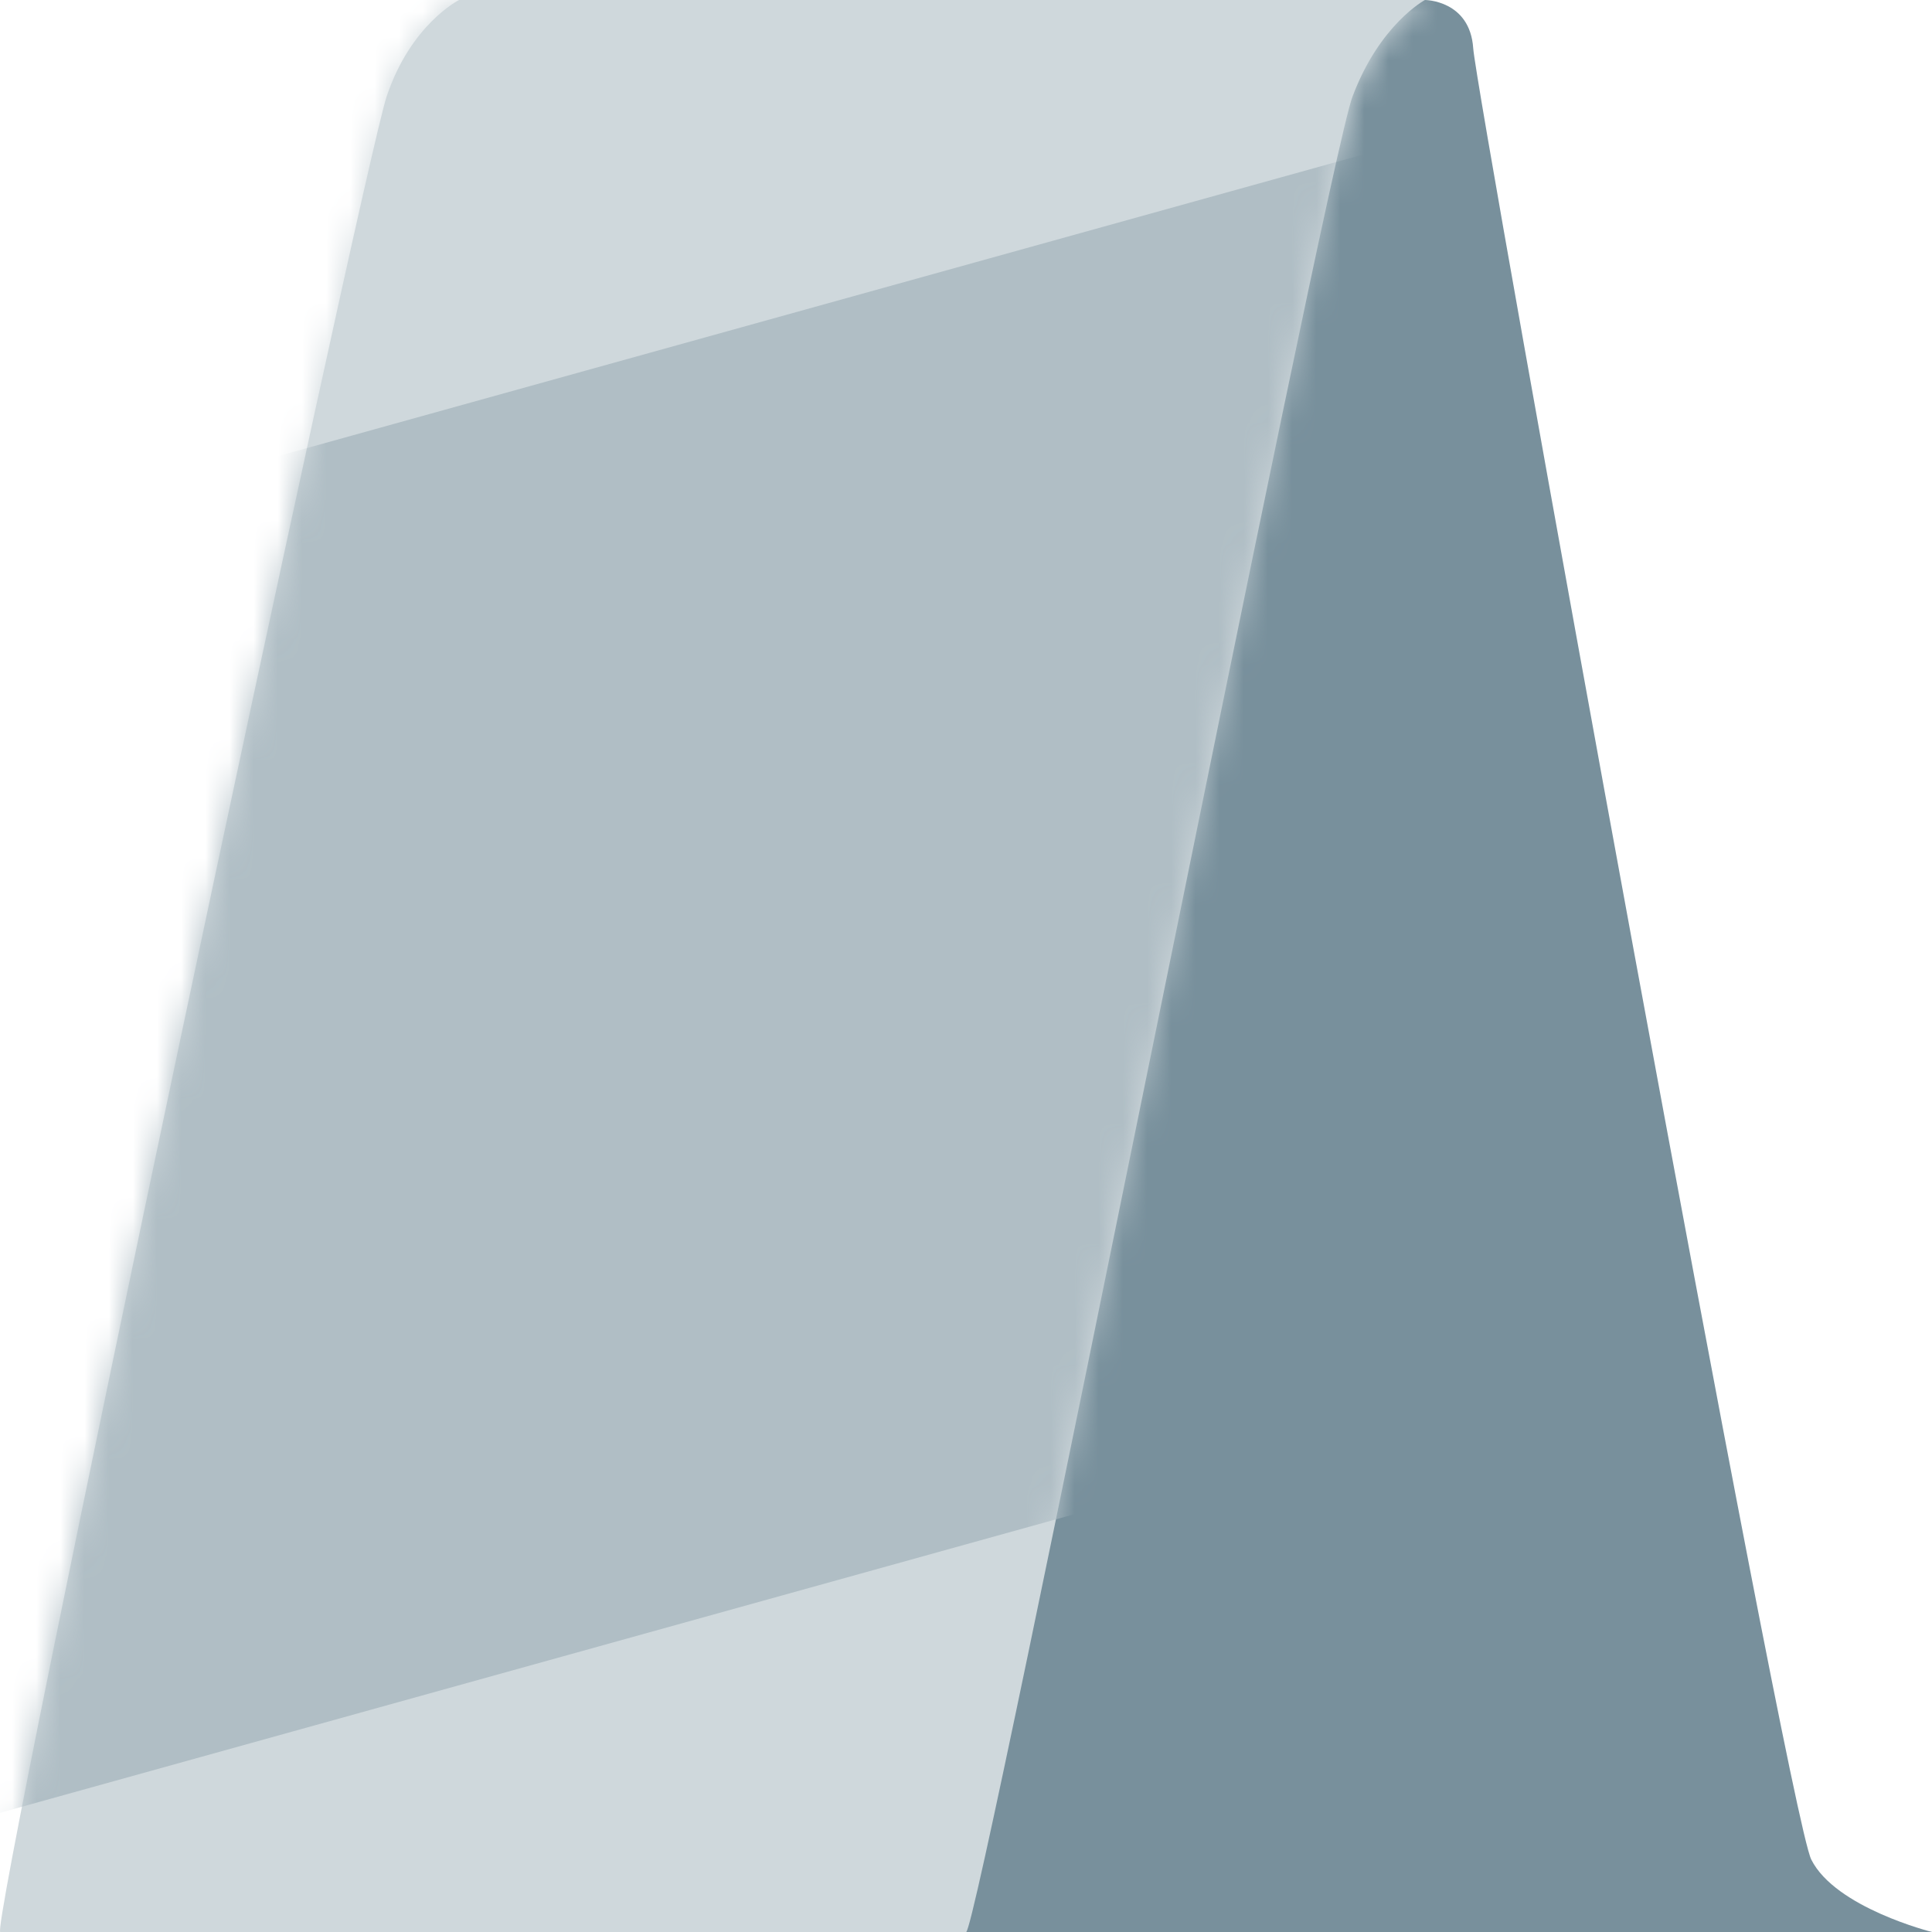 <svg width="80" height="80" viewBox="0 0 80 80" fill="none" xmlns="http://www.w3.org/2000/svg">
<path d="M59.003 0H19.009L21.009 2L35.007 77L40.006 80H80C80 80 76.001 79 75.001 77C74.001 75 61.137 4 61.003 2C60.868 -0 59.003 0 59.003 0Z" fill="#78909C"/>
<path d="M19.009 0H59.003C59.003 0 57.129 1 56.004 4C54.879 7 40.506 80 40.006 80C39.506 80 0.512 80 0.012 80C-0.488 80 15.01 7 16.009 4C17.009 1 19.009 0 19.009 0Z" fill="#CFD8DC"/>
<mask id="mask0_5041_45323" style="mask-type:alpha" maskUnits="userSpaceOnUse" x="0" y="0" width="60" height="81">
<path d="M19.009 0H59.003C59.003 0 57.129 1 56.004 4C54.879 7 40.506 80 40.006 80C39.506 80 0.512 80 0.012 80C-0.488 80 15.01 7 16.009 4C17.009 1 19.009 0 19.009 0Z" fill="#177DD1"/>
</mask>
<g mask="url(#mask0_5041_45323)">
<rect x="-25.251" y="9.878" width="81.403" height="69.568" transform="rotate(-15.532 -25.251 9.878)" fill="#B0BEC5"/>
<rect x="-23.324" y="-27.003" width="75.288" height="53.542" transform="rotate(-15.532 -23.324 -27.003)" fill="#CFD8DC"/>
</g>
</svg>
